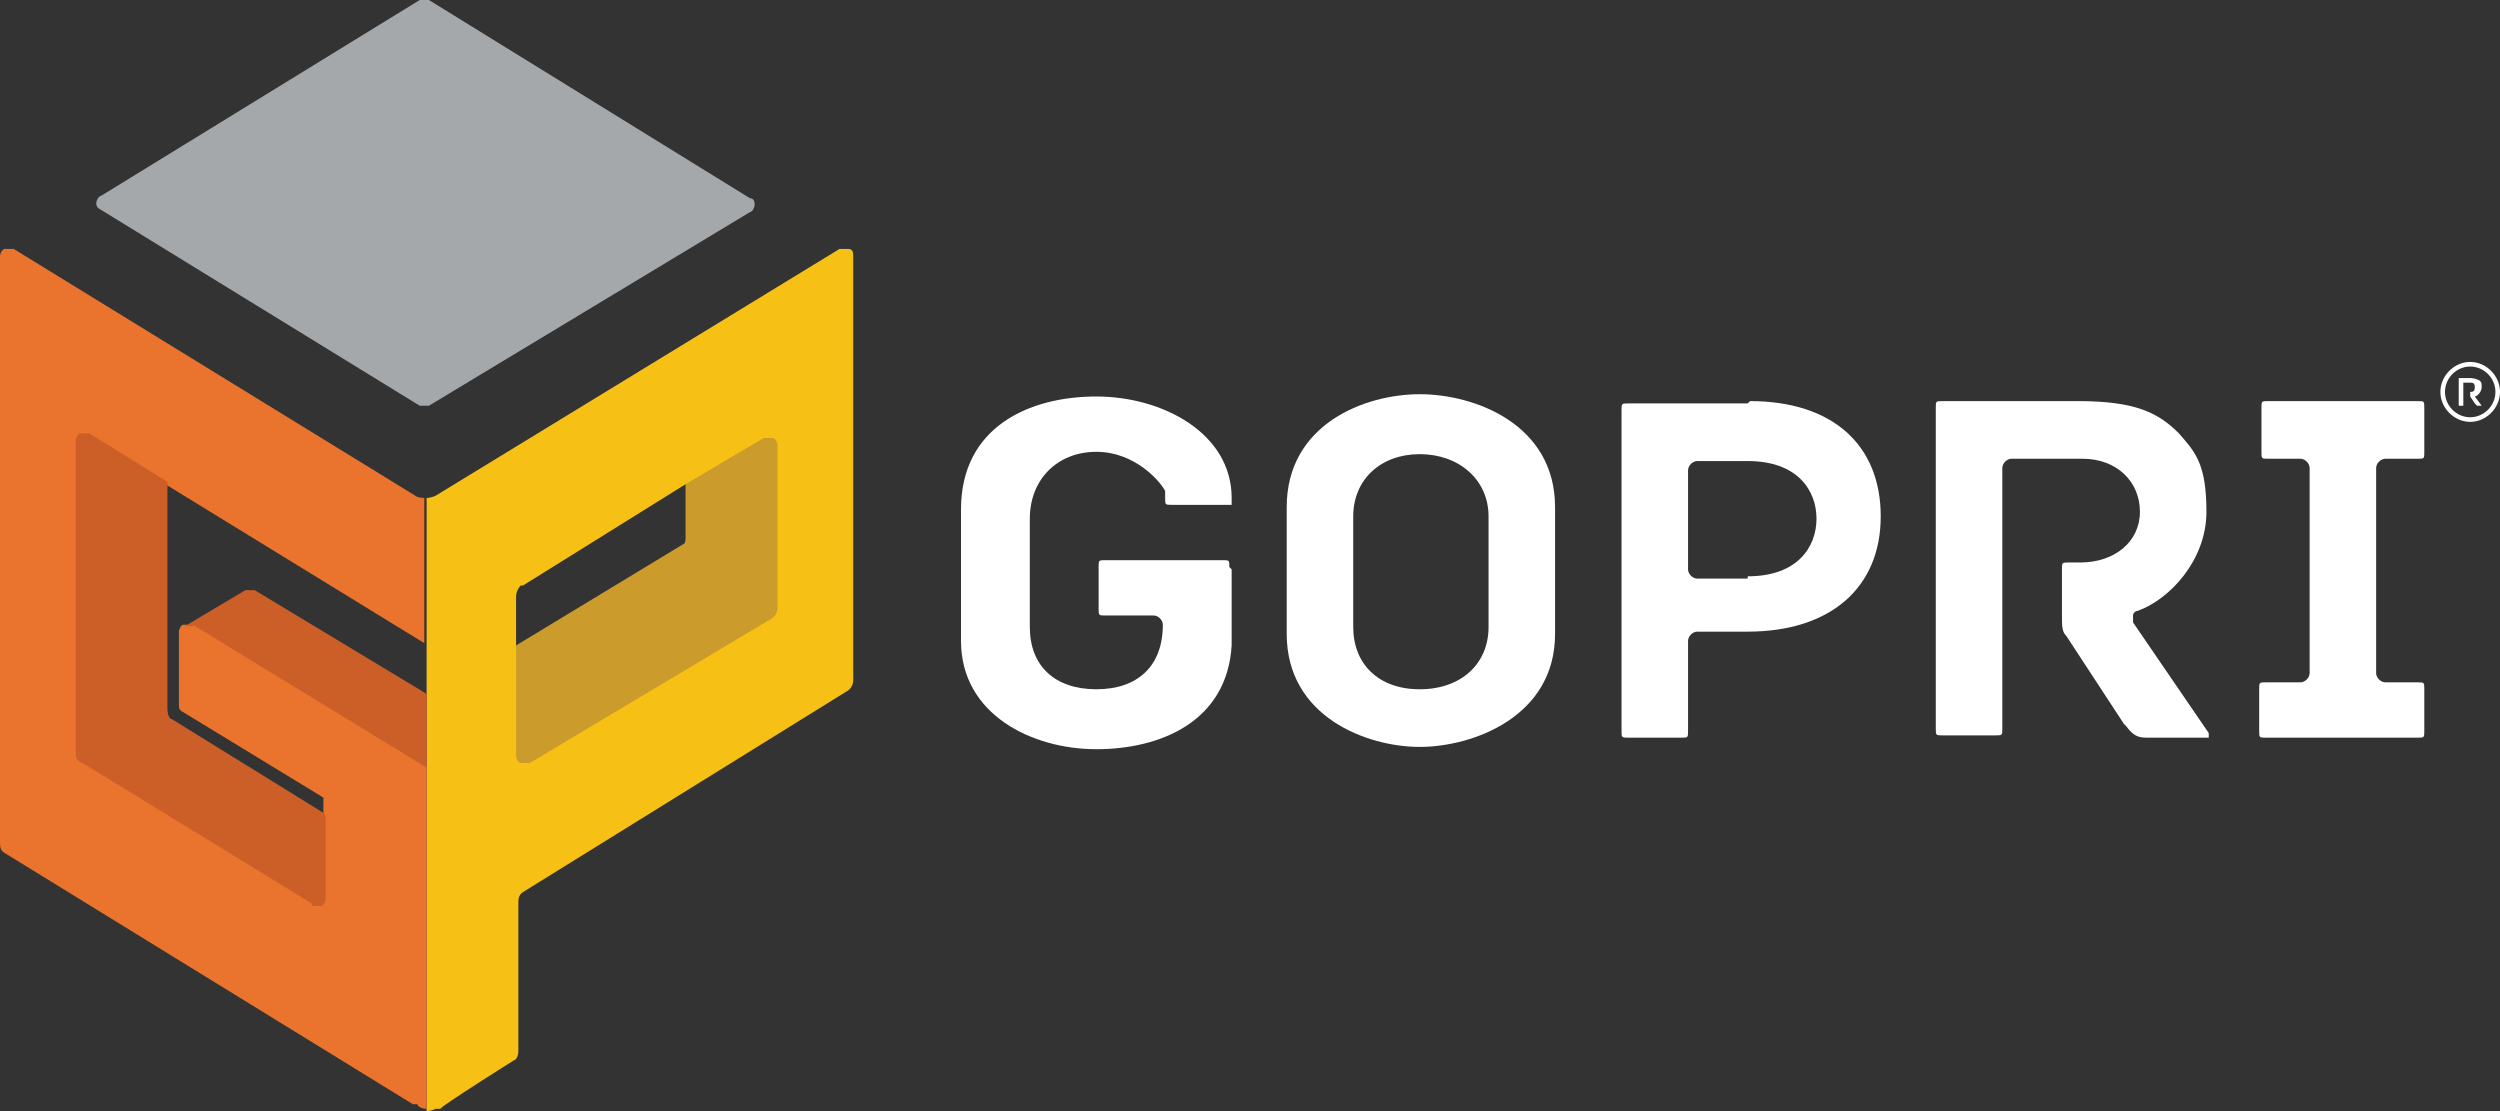 <svg xmlns="http://www.w3.org/2000/svg" width="162" height="72" viewBox="0 0 162 72" fill="none"><rect x="0" y="0" width="162" height="72" fill="#333333" stroke="none"/><g clip-path="url(#clip0_668_1648)"><path d="M79.662 36.747C79.662 36.299 79.662 36.299 79.217 36.299H71.637C71.191 36.299 71.191 36.299 71.191 36.747V39.436C71.191 39.884 71.191 39.884 71.637 39.884H74.758C75.055 39.884 75.352 40.183 75.352 40.482C75.352 43.17 73.718 44.664 71.042 44.664C68.367 44.664 66.732 43.17 66.732 40.631V33.61C66.732 31.071 68.516 29.278 71.042 29.278C73.569 29.278 75.204 31.22 75.501 31.818C75.501 31.818 75.501 32.117 75.501 32.266C75.501 32.714 75.501 32.714 75.947 32.714H79.365H79.811C79.811 32.714 79.811 32.415 79.811 32.266C79.811 28.083 75.352 25.693 71.042 25.693C66.732 25.693 62.273 27.635 62.273 33.013V41.527C62.273 46.307 66.881 48.548 71.042 48.548C75.204 48.548 79.514 46.756 79.811 41.826V36.897L79.662 36.747Z" fill="white"></path><path d="M100.768 32.864C100.768 27.487 95.566 25.545 91.999 25.545C88.432 25.545 83.379 27.487 83.379 32.864V41.08C83.379 46.458 88.581 48.4 91.999 48.4C95.417 48.4 100.768 46.458 100.768 41.08V32.864ZM96.458 40.632C96.458 43.022 94.674 44.665 91.999 44.665C89.324 44.665 87.689 43.022 87.689 40.632V33.462C87.689 31.072 89.472 29.429 91.999 29.429C94.526 29.429 96.458 31.072 96.458 33.462V40.632Z" fill="white"></path><path d="M113.25 26.142H105.522C105.076 26.142 105.076 26.142 105.076 26.59V47.353C105.076 47.801 105.076 47.801 105.522 47.801H108.94C109.386 47.801 109.386 47.801 109.386 47.353V41.528C109.386 41.229 109.684 40.93 109.981 40.93H113.25C118.601 40.93 121.871 38.092 121.871 33.461C121.871 28.83 118.75 25.992 113.399 25.992L113.25 26.142ZM113.25 37.494H109.981C109.684 37.494 109.386 37.196 109.386 36.897V30.474C109.386 30.175 109.684 29.876 109.981 29.876H113.25C116.52 29.876 117.709 31.818 117.709 33.61C117.709 35.403 116.52 37.345 113.25 37.345V37.494Z" fill="white"></path><path d="M137.775 47.054C138.221 47.652 138.518 47.801 139.113 47.801H143.126C143.126 47.801 143.126 47.652 143.126 47.503L138.221 40.332C138.221 40.332 138.221 40.034 138.221 39.884C138.221 39.735 138.37 39.586 138.518 39.586C140.599 38.839 142.977 36.299 142.977 33.162C142.977 30.025 142.234 29.279 141.194 28.084C139.856 26.739 138.37 25.992 134.654 25.992H125.885C125.439 25.992 125.439 25.992 125.439 26.44V47.204C125.439 47.652 125.439 47.652 125.885 47.652H129.304C129.75 47.652 129.75 47.652 129.75 47.204V30.324C129.75 30.025 130.047 29.727 130.344 29.727H134.951C137.181 29.727 138.667 31.22 138.667 33.162C138.667 35.104 137.032 36.449 134.803 36.449H134.06C133.614 36.449 133.614 36.449 133.614 36.897V39.735C133.614 40.631 133.614 40.93 133.911 41.229L137.627 46.905L137.775 47.054Z" fill="white"></path><path d="M156.798 44.216H154.569C154.272 44.216 153.974 43.917 153.974 43.619V30.324C153.974 30.025 154.272 29.727 154.569 29.727H156.65C157.095 29.727 157.095 29.727 157.095 29.279V26.44C157.095 25.992 157.095 25.992 156.65 25.992H146.989C146.543 25.992 146.543 25.992 146.543 26.44V29.279C146.543 29.727 146.543 29.727 146.989 29.727H149.07C149.367 29.727 149.664 30.025 149.664 30.324V43.619C149.664 43.917 149.367 44.216 149.07 44.216H146.84C146.395 44.216 146.395 44.216 146.395 44.664V47.353C146.395 47.801 146.395 47.801 146.84 47.801H156.65C157.095 47.801 157.095 47.801 157.095 47.353V44.664C157.095 44.216 157.095 44.216 156.65 44.216H156.798Z" fill="white"></path><path d="M160.069 27.337C159.028 27.337 158.137 26.441 158.137 25.395C158.137 24.349 159.028 23.453 160.069 23.453C161.109 23.453 162.001 24.349 162.001 25.395C162.001 26.441 161.109 27.337 160.069 27.337ZM160.069 23.752C159.177 23.752 158.434 24.499 158.434 25.395C158.434 26.291 159.177 27.038 160.069 27.038C160.961 27.038 161.704 26.291 161.704 25.395C161.704 24.499 160.961 23.752 160.069 23.752Z" fill="white"></path><path d="M160.515 26.291H160.812L160.367 25.693C160.515 25.693 160.812 25.394 160.812 25.096C160.812 24.797 160.812 24.797 160.664 24.647C160.664 24.647 160.367 24.498 160.069 24.498H159.326V26.291H159.623V24.797H160.069C160.218 24.797 160.367 24.797 160.367 25.096C160.367 25.394 160.218 25.394 160.069 25.394V25.693L160.367 26.141L160.515 26.291Z" fill="white"></path><path d="M48.6 12.847L27.793 0C27.644 0 27.347 0 27.198 0L6.539 12.697C6.391 12.697 6.242 12.996 6.242 13.145C6.242 13.295 6.242 13.444 6.539 13.593L27.198 26.291C27.198 26.291 27.347 26.291 27.495 26.291C27.644 26.291 27.644 26.291 27.793 26.291L48.6 13.743C48.749 13.743 48.897 13.444 48.897 13.295C48.897 13.145 48.897 12.847 48.6 12.847Z" fill="#A5A8AB"></path><path d="M27.645 32.266V72C27.942 72 28.239 71.851 28.239 71.851H28.536C28.536 71.701 33.292 68.714 33.292 68.714C33.441 68.714 33.59 68.415 33.59 68.116V58.407C33.59 57.959 33.887 57.809 33.887 57.809L54.843 44.813C55.14 44.664 55.289 44.365 55.289 44.066V16.581C55.289 16.432 55.289 16.133 54.991 16.133C54.843 16.133 54.545 16.133 54.397 16.133L28.239 32.116C28.239 32.116 27.942 32.266 27.645 32.266ZM33.887 37.942L44.439 31.369V35.253L33.441 41.975V38.689C33.441 38.241 33.738 37.942 33.738 37.942H33.887Z" fill="#F7C015"></path><path d="M44.289 35.252C44.289 35.252 44.438 35.252 44.438 34.804V31.368L49.491 28.381C49.639 28.381 49.937 28.381 50.085 28.381C50.234 28.381 50.383 28.68 50.383 28.829V39.285C50.383 39.734 50.234 39.883 50.085 40.032L34.331 49.443C34.331 49.443 34.183 49.443 34.034 49.443C33.885 49.443 33.885 49.443 33.737 49.443C33.588 49.443 33.44 49.144 33.44 48.995V41.825" fill="#CB9C2C"></path><path d="M12.484 40.481C12.336 40.481 12.039 40.481 11.89 40.481C11.741 40.481 11.593 40.78 11.593 40.929V45.71C11.593 45.859 11.593 46.008 11.89 46.158L20.956 51.685V52.88L10.701 46.606V31.369L27.495 41.676V32.266C27.495 32.266 27.049 32.266 26.901 32.116L0.892 16.133C0.743 16.133 0.446 16.133 0.297 16.133C0.149 16.133 0 16.432 0 16.581V54.523C0 54.822 0 55.12 0.297 55.27L26.752 71.552H27.049C27.049 71.701 27.347 71.851 27.644 71.851V49.593L12.484 40.332V40.481Z" fill="#EA742E"></path><path d="M12.485 40.481L27.645 49.742V44.962L16.498 38.24C16.349 38.24 16.052 38.24 15.903 38.24L11.891 40.63C11.891 40.63 12.188 40.481 12.485 40.63V40.481Z" fill="#CC5F28"></path><path d="M20.213 58.704C20.213 58.704 20.361 58.704 20.51 58.704C20.658 58.704 20.658 58.704 20.807 58.704C20.956 58.704 21.104 58.406 21.104 58.256V53.028C21.104 52.879 21.104 52.729 20.807 52.58L11.146 46.605C11.146 46.605 10.849 46.605 10.849 45.858V31.219L5.796 28.082C5.647 28.082 5.35 28.082 5.202 28.082C5.053 28.082 4.904 28.381 4.904 28.53V48.397C4.904 49.144 4.904 49.294 5.35 49.443L20.213 58.555V58.704Z" fill="#CC5F28"></path></g><defs><clipPath id="clip0_668_1648"><rect width="162" height="72" fill="white"></rect></clipPath></defs></svg>